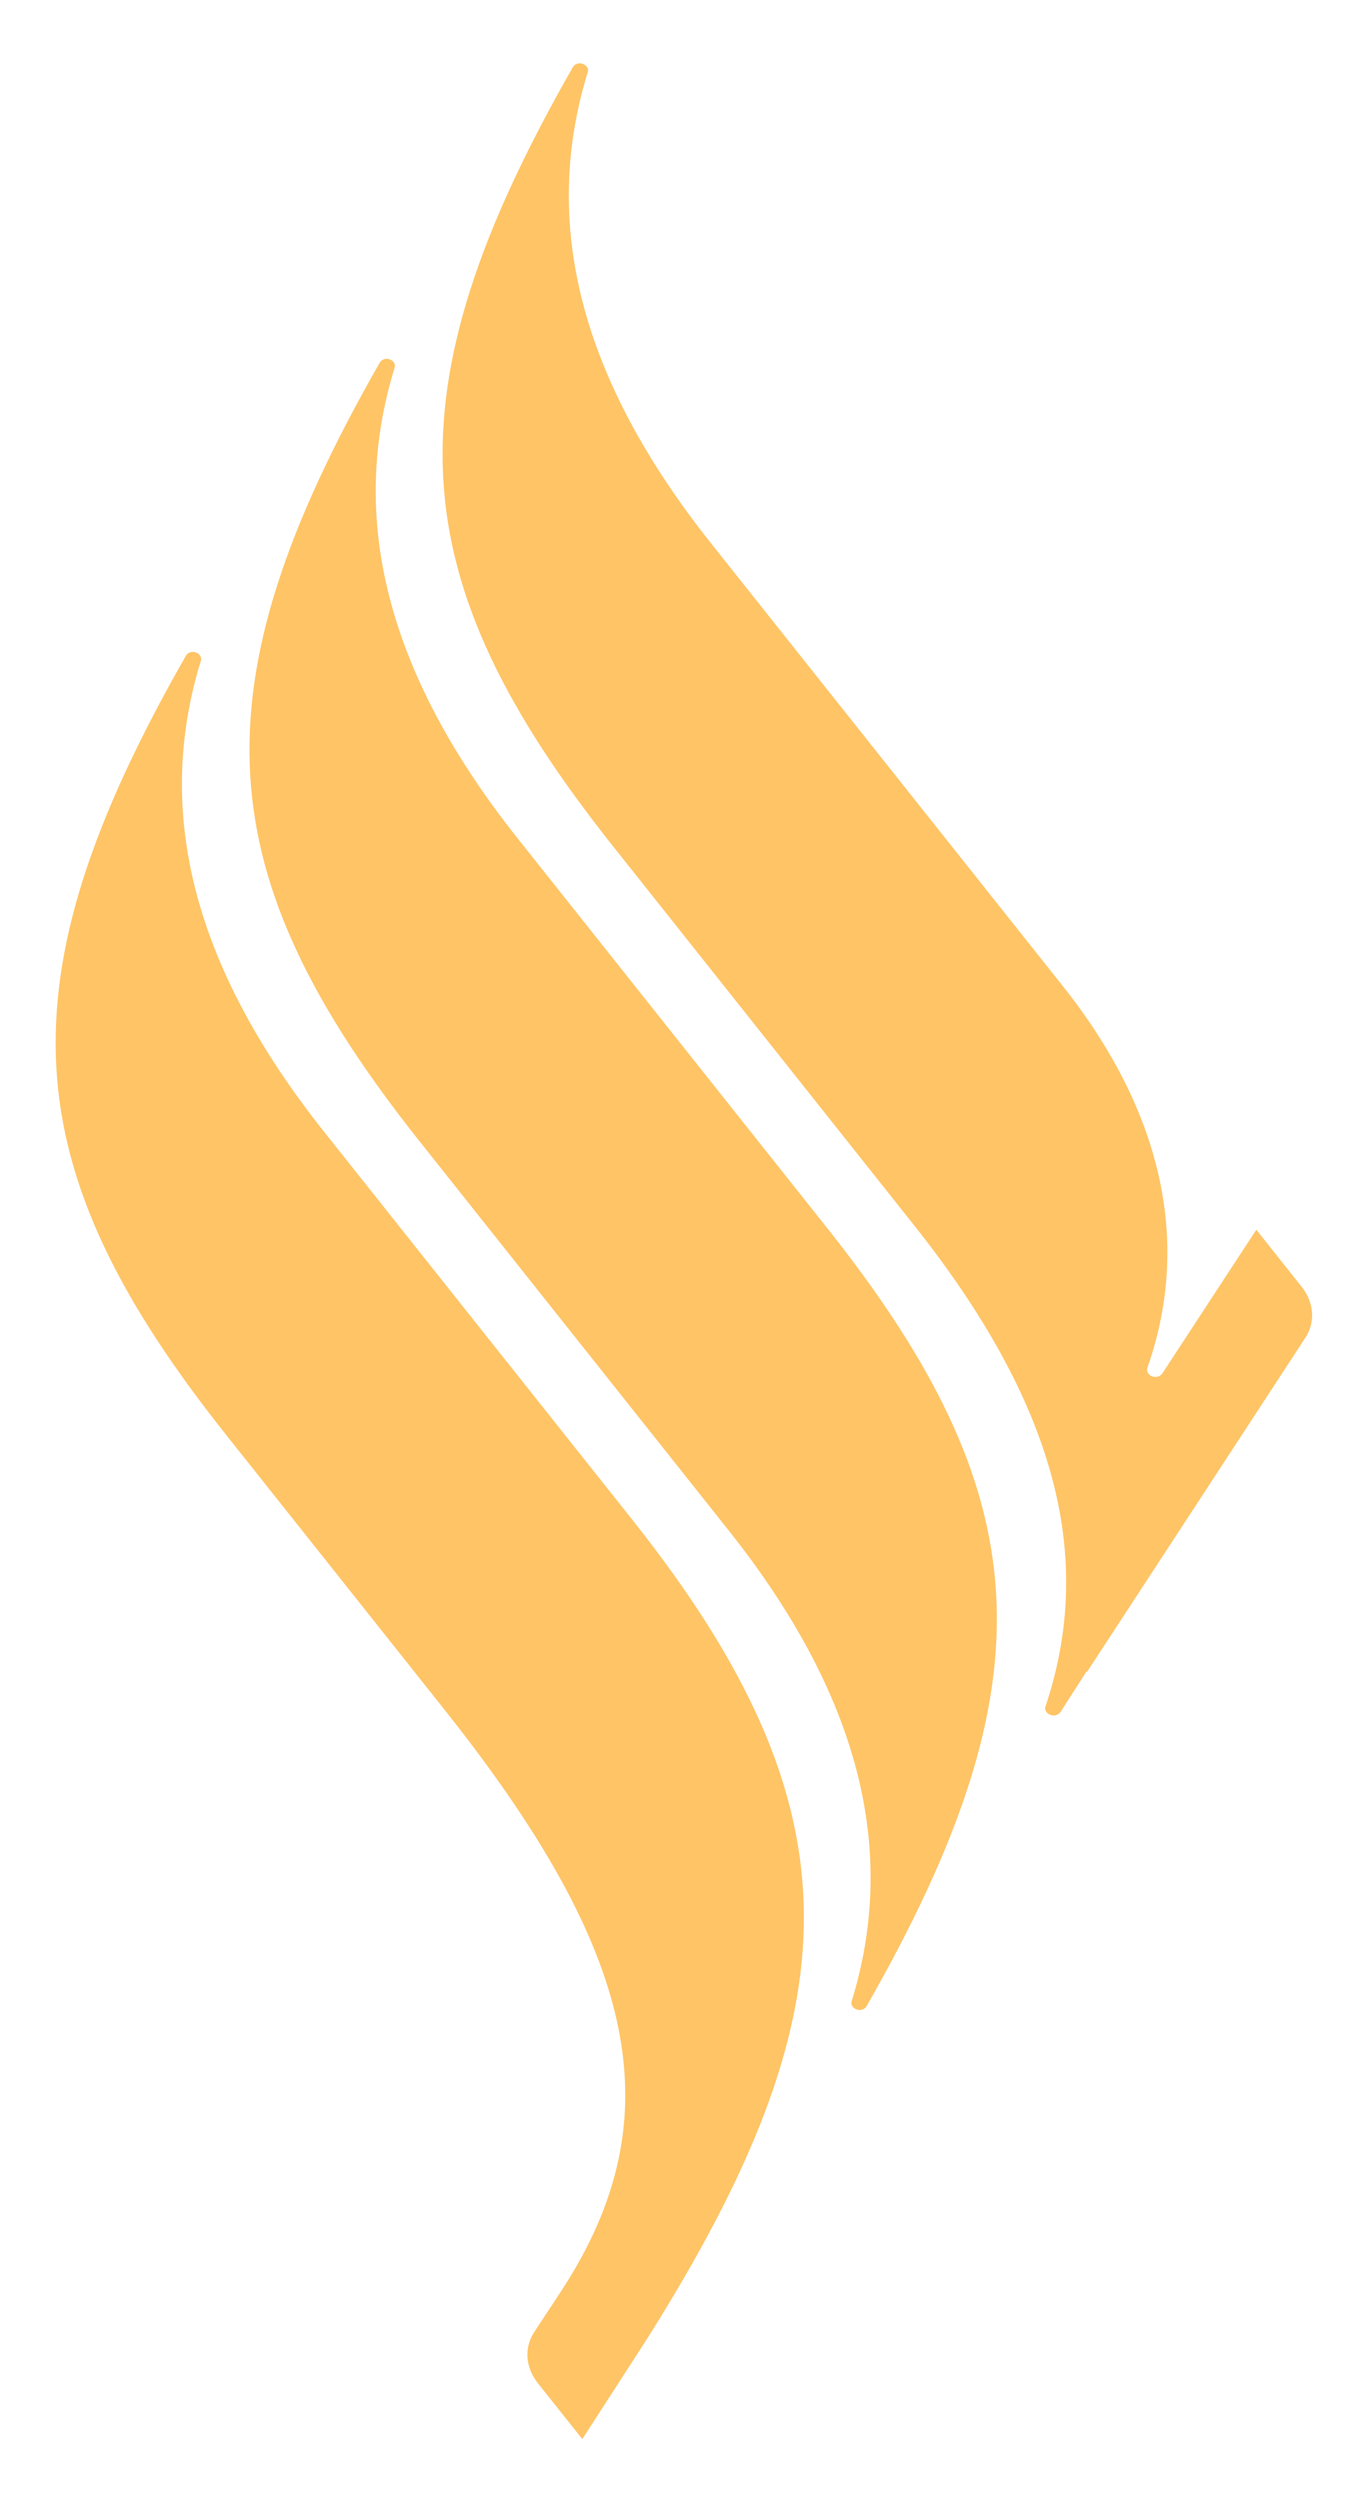 <svg width="21" height="39" viewBox="0 0 21 39" fill="none" xmlns="http://www.w3.org/2000/svg">
<path d="M9.1 0.999C9.164 1.025 9.184 1.086 9.172 1.119C8.444 3.475 9.04 5.891 11.093 8.475L16.581 15.382C18.103 17.298 18.601 19.339 17.904 21.33C17.857 21.463 18.056 21.54 18.136 21.424L19.601 19.184L20.309 20.075C20.504 20.321 20.527 20.632 20.36 20.879L16.957 26.087L16.957 26.068L16.549 26.703C16.519 26.755 16.442 26.779 16.381 26.75C16.317 26.724 16.298 26.663 16.309 26.63C17.094 24.292 16.476 21.902 14.255 19.107L9.562 13.199C6.248 9.028 6.027 6.14 8.938 1.047C8.968 0.994 9.037 0.973 9.1 0.999ZM6.088 5.609C6.152 5.635 6.171 5.696 6.159 5.729C5.432 8.085 6.028 10.502 8.081 13.085L12.896 19.146C16.21 23.317 16.43 26.205 13.52 31.298C13.49 31.35 13.421 31.372 13.357 31.346C13.293 31.32 13.274 31.259 13.286 31.226C14.013 28.87 13.417 26.453 11.364 23.87L6.549 17.809C3.235 13.638 3.015 10.75 5.925 5.657C5.955 5.605 6.027 5.581 6.088 5.609ZM8.762 35.732C10.548 32.995 9.918 30.427 6.93 26.666L3.525 22.381C0.211 18.21 -0.009 15.322 2.901 10.229C2.931 10.176 3.001 10.155 3.064 10.181C3.128 10.207 3.147 10.268 3.136 10.301C2.408 12.656 3.004 15.073 5.057 17.657L9.856 23.697C13.453 28.226 13.342 31.339 10.092 36.492L9.085 38.051L8.391 37.178C8.196 36.932 8.173 36.621 8.34 36.373L8.762 35.732Z" fill="#FEC465"/>
</svg>
